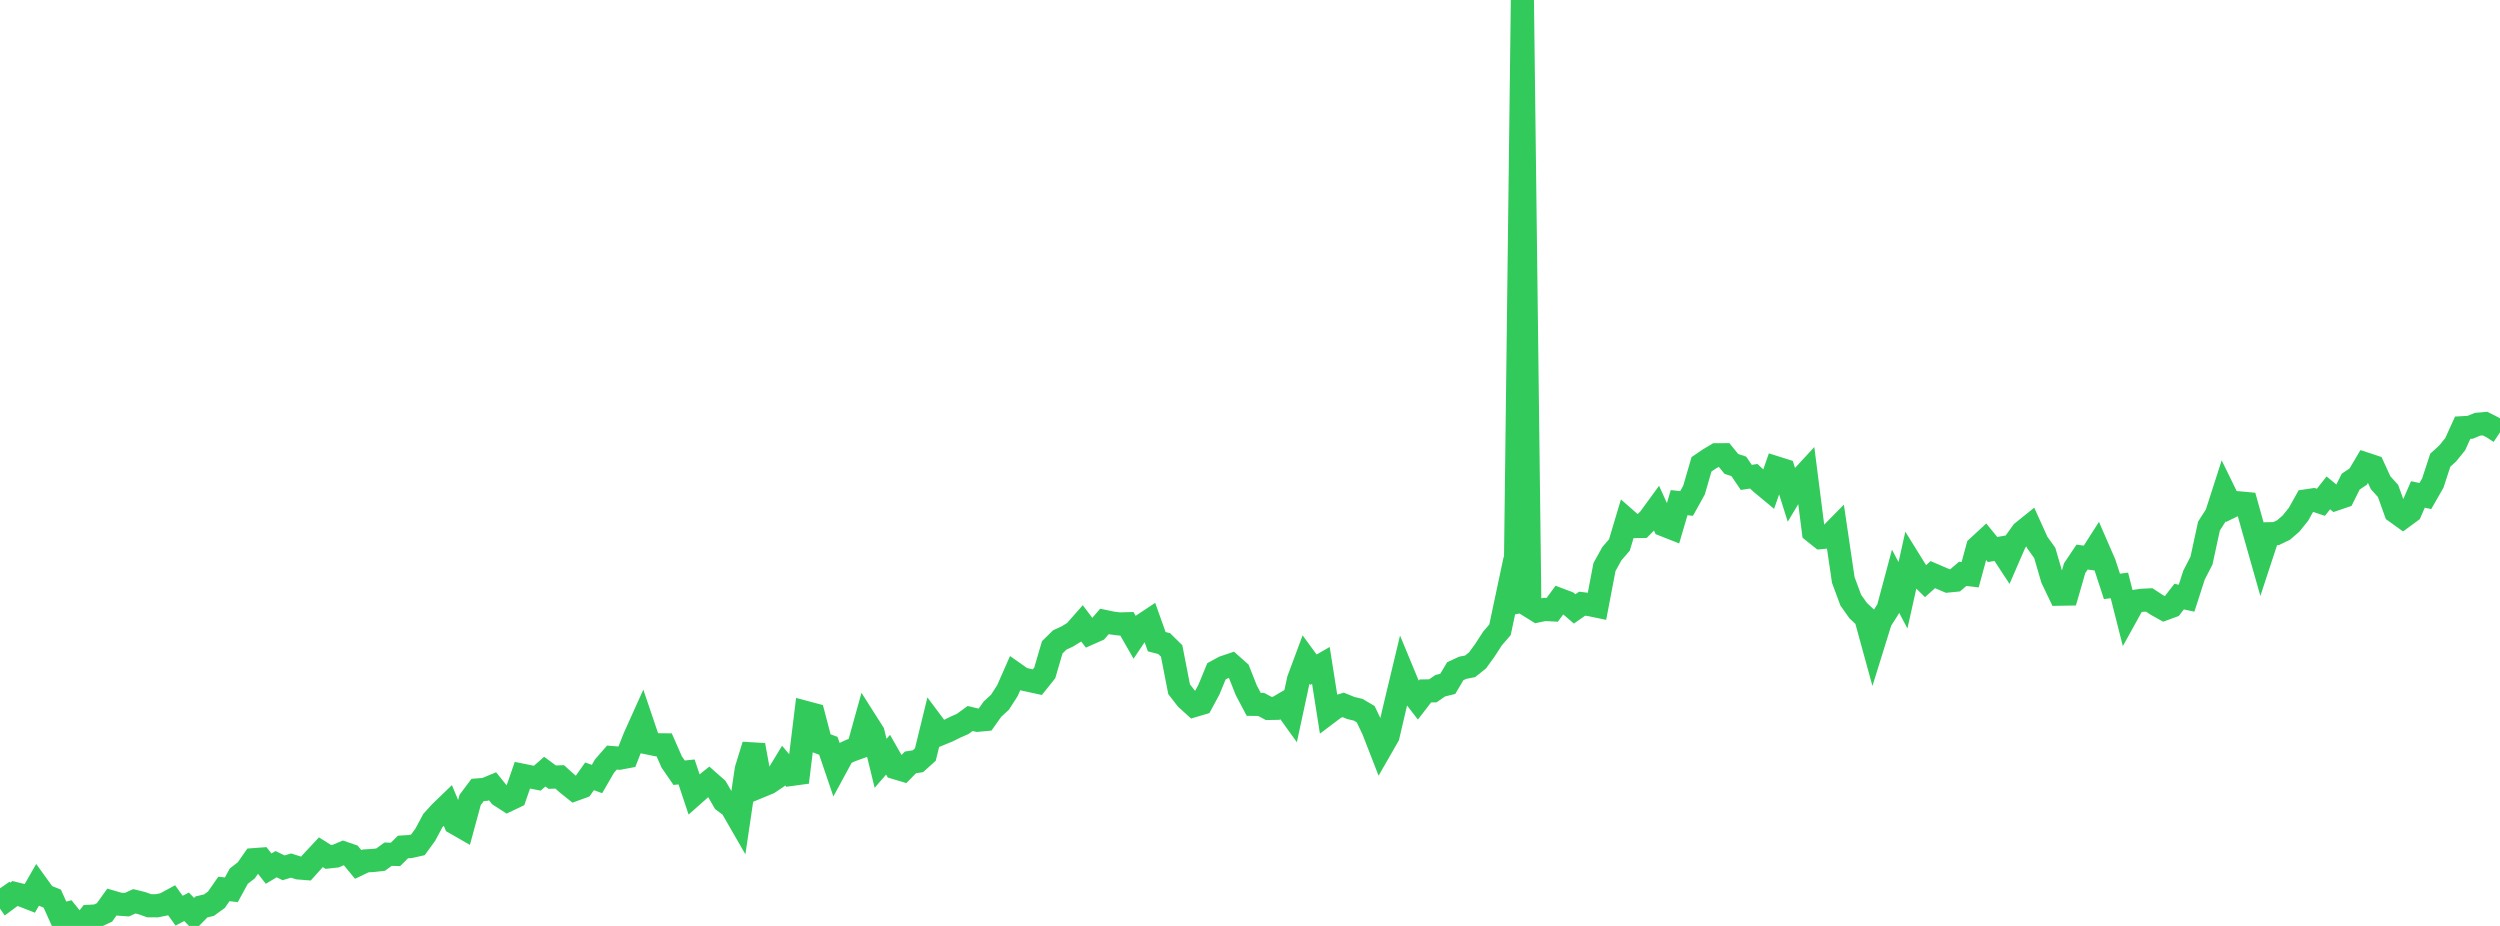 <?xml version="1.0" standalone="no"?>
<!DOCTYPE svg PUBLIC "-//W3C//DTD SVG 1.1//EN" "http://www.w3.org/Graphics/SVG/1.1/DTD/svg11.dtd">

<svg width="135" height="50" viewBox="0 0 135 50" preserveAspectRatio="none" 
  xmlns="http://www.w3.org/2000/svg"
  xmlns:xlink="http://www.w3.org/1999/xlink">


<polyline points="0.0, 47.97 0.403, 48.55 0.806, 48.252 1.209, 48.351 1.612, 48.508 2.015, 47.805 2.418, 48.363 2.821, 48.524 3.224, 49.42 3.627, 49.317 4.03, 49.817 4.433, 50.0 4.836, 49.481 5.239, 49.459 5.642, 49.271 6.045, 48.709 6.448, 48.826 6.851, 48.853 7.254, 48.67 7.657, 48.769 8.06, 48.91 8.463, 48.913 8.866, 48.833 9.269, 48.615 9.672, 49.177 10.075, 48.967 10.478, 49.383 10.881, 48.973 11.284, 48.878 11.687, 48.585 12.09, 48.004 12.493, 48.048 12.896, 47.311 13.299, 46.999 13.701, 46.423 14.104, 46.393 14.507, 46.906 14.91, 46.666 15.313, 46.863 15.716, 46.741 16.119, 46.868 16.522, 46.9 16.925, 46.452 17.328, 46.021 17.731, 46.274 18.134, 46.229 18.537, 46.056 18.94, 46.194 19.343, 46.681 19.746, 46.489 20.149, 46.465 20.552, 46.42 20.955, 46.127 21.358, 46.137 21.761, 45.737 22.164, 45.713 22.567, 45.622 22.97, 45.067 23.373, 44.314 23.776, 43.869 24.179, 43.481 24.582, 44.448 24.985, 44.679 25.388, 43.196 25.791, 42.657 26.194, 42.626 26.597, 42.459 27.0, 42.96 27.403, 43.22 27.806, 43.028 28.209, 41.863 28.612, 41.944 29.015, 42.022 29.418, 41.668 29.821, 41.966 30.224, 41.952 30.627, 42.314 31.03, 42.636 31.433, 42.49 31.836, 41.922 32.239, 42.067 32.642, 41.37 33.045, 40.909 33.448, 40.942 33.851, 40.866 34.254, 39.84 34.657, 38.945 35.06, 40.135 35.463, 40.218 35.866, 40.222 36.269, 41.14 36.672, 41.727 37.075, 41.685 37.478, 42.892 37.881, 42.535 38.284, 42.211 38.687, 42.567 39.09, 43.263 39.493, 43.564 39.896, 44.264 40.299, 41.541 40.701, 40.237 41.104, 42.441 41.507, 42.275 41.91, 42.003 42.313, 41.34 42.716, 41.82 43.119, 41.765 43.522, 38.477 43.925, 38.584 44.328, 40.123 44.731, 40.273 45.134, 41.457 45.537, 40.715 45.94, 40.527 46.343, 40.382 46.746, 38.932 47.149, 39.566 47.552, 41.219 47.955, 40.755 48.358, 41.46 48.761, 41.58 49.164, 41.169 49.567, 41.107 49.97, 40.743 50.373, 39.096 50.776, 39.635 51.179, 39.469 51.582, 39.271 51.985, 39.092 52.388, 38.798 52.791, 38.894 53.194, 38.857 53.597, 38.289 54.0, 37.919 54.403, 37.291 54.806, 36.376 55.209, 36.66 55.612, 36.749 56.015, 36.836 56.418, 36.334 56.821, 34.956 57.224, 34.559 57.627, 34.373 58.03, 34.126 58.433, 33.668 58.836, 34.2 59.239, 34.022 59.642, 33.557 60.045, 33.642 60.448, 33.694 60.851, 33.683 61.254, 34.386 61.657, 33.785 62.06, 33.517 62.463, 34.651 62.866, 34.755 63.269, 35.153 63.672, 37.218 64.075, 37.736 64.478, 38.101 64.881, 37.982 65.284, 37.236 65.687, 36.254 66.09, 36.034 66.493, 35.899 66.896, 36.256 67.299, 37.276 67.701, 38.035 68.104, 38.04 68.507, 38.255 68.91, 38.249 69.313, 38.012 69.716, 38.572 70.119, 36.698 70.522, 35.614 70.925, 36.164 71.328, 35.932 71.731, 38.491 72.134, 38.187 72.537, 38.065 72.94, 38.23 73.343, 38.327 73.746, 38.565 74.149, 39.407 74.552, 40.443 74.955, 39.741 75.358, 38.017 75.761, 36.336 76.164, 37.309 76.567, 37.833 76.97, 37.311 77.373, 37.305 77.776, 37.028 78.179, 36.929 78.582, 36.248 78.985, 36.061 79.388, 35.981 79.791, 35.657 80.194, 35.099 80.597, 34.476 81.0, 34.009 81.403, 32.109 81.806, 33.046 82.209, 0.0 82.612, 32.742 83.015, 32.992 83.418, 32.908 83.821, 32.931 84.224, 32.382 84.627, 32.534 85.03, 32.882 85.433, 32.6 85.836, 32.647 86.239, 32.731 86.642, 30.62 87.045, 29.894 87.448, 29.429 87.851, 28.081 88.254, 28.434 88.657, 28.428 89.06, 28.018 89.463, 27.466 89.866, 28.354 90.269, 28.513 90.672, 27.143 91.075, 27.188 91.478, 26.463 91.881, 25.073 92.284, 24.798 92.687, 24.558 93.09, 24.556 93.493, 25.051 93.896, 25.185 94.299, 25.78 94.701, 25.718 95.104, 26.086 95.507, 26.421 95.91, 25.26 96.313, 25.387 96.716, 26.659 97.119, 25.985 97.522, 25.549 97.925, 28.708 98.328, 29.03 98.731, 28.992 99.134, 28.583 99.537, 31.317 99.94, 32.405 100.343, 32.976 100.746, 33.351 101.149, 34.818 101.552, 33.521 101.955, 32.888 102.358, 31.382 102.761, 32.145 103.164, 30.342 103.567, 30.992 103.97, 31.389 104.373, 31.03 104.776, 31.204 105.179, 31.375 105.582, 31.335 105.985, 30.988 106.388, 31.036 106.791, 29.551 107.194, 29.178 107.597, 29.674 108.0, 29.604 108.403, 30.22 108.806, 29.292 109.209, 28.732 109.612, 28.408 110.015, 29.298 110.418, 29.861 110.821, 31.245 111.224, 32.086 111.627, 32.079 112.03, 30.684 112.433, 30.082 112.836, 30.138 113.239, 29.506 113.642, 30.432 114.045, 31.665 114.448, 31.613 114.851, 33.205 115.254, 32.476 115.657, 32.416 116.06, 32.397 116.463, 32.662 116.866, 32.887 117.269, 32.739 117.672, 32.217 118.075, 32.302 118.478, 31.054 118.881, 30.271 119.284, 28.409 119.687, 27.779 120.09, 26.527 120.493, 27.351 120.896, 27.154 121.299, 27.191 121.701, 28.627 122.104, 30.047 122.507, 28.822 122.91, 28.814 123.313, 28.62 123.716, 28.272 124.119, 27.771 124.522, 27.049 124.925, 26.989 125.328, 27.124 125.731, 26.616 126.134, 26.948 126.537, 26.811 126.94, 26.006 127.343, 25.736 127.746, 25.055 128.149, 25.188 128.552, 26.067 128.955, 26.511 129.358, 27.636 129.761, 27.926 130.164, 27.63 130.567, 26.701 130.97, 26.785 131.373, 26.081 131.776, 24.849 132.179, 24.483 132.582, 23.984 132.985, 23.097 133.388, 23.074 133.791, 22.909 134.194, 22.875 134.597, 23.078 135.0, 23.344" fill="none" stroke="#32ca5b" stroke-width="1.25"/>

</svg>